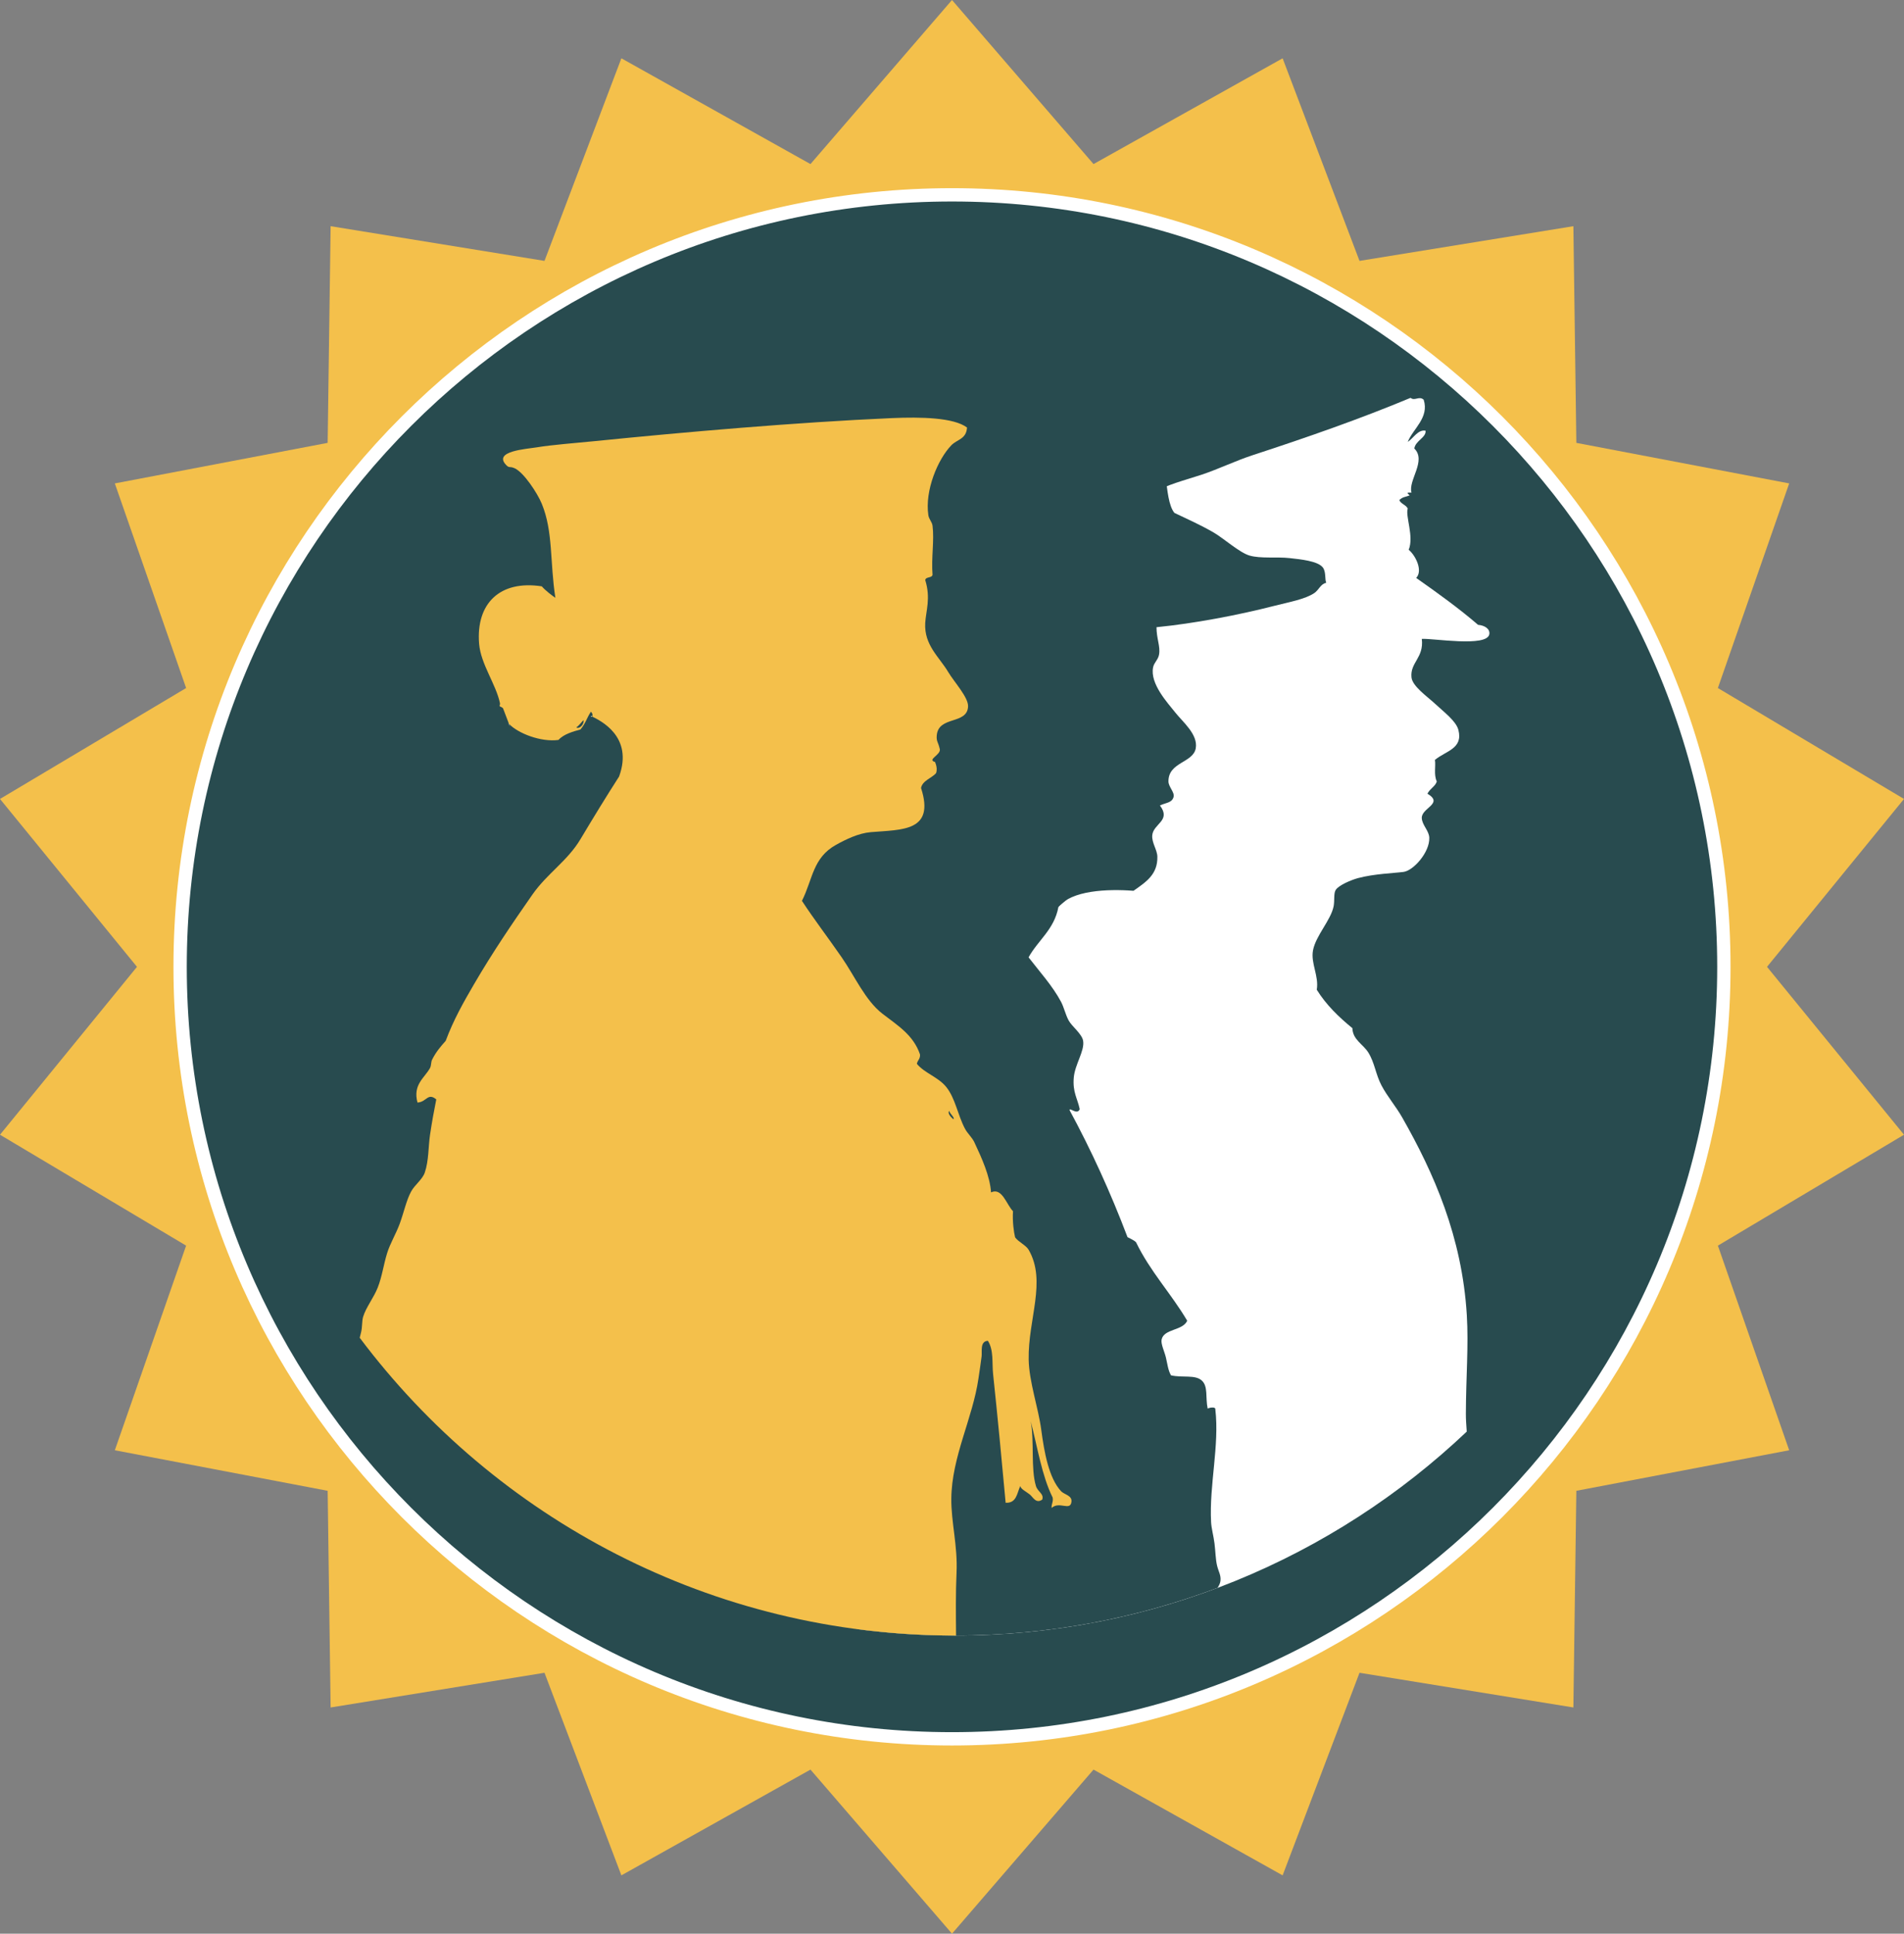 <?xml version="1.0" encoding="iso-8859-1"?>
<!-- Generator: Adobe Illustrator 29.0.0, SVG Export Plug-In . SVG Version: 9.03 Build 54978)  -->
<svg version="1.1" id="Layer_1" xmlns="http://www.w3.org/2000/svg" xmlns:xlink="http://www.w3.org/1999/xlink" x="0px" y="0px"
	 viewBox="0 0 142.962 145.168" style="enable-background:new 0 0 142.962 145.168;" xml:space="preserve">
<rect x="0" y="0" width="142.962" height="145.168" fill="#808080" stroke="none"/>
<polygon style="fill:#F4C04B;" points="71.481,0 82.108,12.317 96.306,4.377 102.079,19.586 118.137,16.981 118.36,33.248 
	134.341,36.292 128.987,51.653 142.962,59.98 132.677,72.584 142.962,85.188 128.987,93.514 134.341,108.876 118.36,111.92 
	118.137,128.186 102.079,125.581 96.306,140.79 82.108,132.85 71.481,145.168 60.854,132.85 46.656,140.79 40.883,125.581 
	24.825,128.186 24.602,111.92 8.622,108.876 13.975,93.514 0,85.188 10.285,72.584 0,59.98 13.975,51.653 8.622,36.292 
	24.602,33.248 24.825,16.981 40.883,19.586 46.656,4.377 60.854,12.317 "/>
<path style="fill:#284B4F;stroke:#FFFFFF;stroke-miterlimit:10;" d="M71.481,14.627c-31.958,0-57.957,25.999-57.957,57.956
	c0,31.958,25.999,57.957,57.957,57.957c31.957,0,57.956-25.999,57.956-57.957C129.437,40.626,103.438,14.627,71.481,14.627z"/>
<path style="fill-rule:evenodd;clip-rule:evenodd;fill:#FFFFFF;" d="M111.826,47.613c0.068-0.415-0.372-0.667-0.845-0.704
	c-1.462-1.261-3.049-2.397-4.647-3.521c0.533-0.555-0.07-1.723-0.564-2.112c0.416-0.992-0.262-2.527-0.07-3.098
	c-0.138-0.285-0.508-0.338-0.634-0.634c0.264-0.258,0.473-0.227,0.775-0.352c-0.169-0.184-0.292-0.23,0.141-0.211
	c-0.268-0.912,1.146-2.389,0.211-3.31c0.088-0.593,0.909-0.827,0.845-1.338c-0.563-0.107-0.92,0.575-1.338,0.845
	c0.389-0.991,1.631-1.818,1.197-3.169c-0.347-0.312-0.658,0.122-0.986-0.141c-3.699,1.547-7.779,2.974-11.83,4.296
	c-1.33,0.433-2.575,1.049-3.874,1.479c-1.275,0.422-2.587,0.73-3.732,1.408c-1.119,0.662-2.259,1.179-3.31,1.831
	c-1.457,0.903-2.746,2.094-4.225,3.169c-0.619,0.449-1.424,0.881-2.324,1.409c-0.969,0.568-2.486,1.11-2.183,2.253
	c0.102-0.086,0.107-0.269,0.212-0.352c0.008,0.136-0.167,0.554,0.07,0.704c0.922,0.302,1.758,1.968,3.169,1.549
	c0.173,0.771,0.47,1.691,0.986,2.394c0.019,0.026,0.213,0.146,0.211,0.141c0.008,0.02-0.124,0.159-0.071,0.211
	c0.305,0.295,0.802,0.296,0.986,0.704c0.01,2.709,1.733,4.027,2.605,6.056c0.702,1.632,0.639,3.36,1.338,5.281
	c-0.185-0.002-0.717-0.243-0.986-0.07c-0.015,0.505-0.217,0.394-0.634,0.704c-0.232,0.612-0.568,1.29-0.845,1.972
	c-0.265,0.653-0.675,1.353-0.633,1.901c-1.204,1.059-2.475,1.948-3.521,3.38c-0.328,0.449-0.553,0.98-0.916,1.479
	c-0.719,0.989-1.653,1.577-2.253,2.535c-1.84,2.934-2.454,6.808-3.802,10.563c-0.811,2.254-1.988,4.984-2.184,7.394
	c-0.347,4.281,0.158,8.378,0.493,12.464c0.08,0.969,0.721,1.841,0.634,3.028c-0.096,1.3-0.982,2.523-1.127,4.014
	c-0.074,0.769,0.27,1.64,0.141,2.324c-0.065,0.348-0.429,0.502-0.704,0.915c-0.505,0.757-0.635,1.979-1.127,2.817
	c-0.308,0.525-0.926,0.823-1.338,1.338c-0.64,0.798-0.798,1.907-0.823,3.138c2.421,0.32,4.89,0.489,7.399,0.489
	c14.883,0,28.405-5.822,38.417-15.31c-0.035-0.489-0.067-0.952-0.065-1.344c0.009-2.768,0.21-5.09,0.071-7.394
	c-0.357-5.891-2.471-10.667-4.859-14.859c-0.466-0.817-1.113-1.567-1.549-2.394c-0.437-0.828-0.506-1.692-0.986-2.465
	c-0.392-0.631-1.174-0.961-1.197-1.831c-1.02-0.834-1.965-1.743-2.676-2.887c0.174-1.032-0.466-1.992-0.282-2.958
	c0.213-1.115,1.344-2.263,1.549-3.31c0.079-0.405-0.002-0.937,0.141-1.197c0.209-0.382,1.224-0.791,1.69-0.915
	c1.224-0.327,2.69-0.367,3.422-0.465c0.733-0.098,1.966-1.464,1.929-2.563c-0.017-0.534-0.542-0.95-0.563-1.479
	c-0.031-0.775,1.68-1.076,0.423-1.831c0.231-0.428,0.572-0.521,0.704-0.915c-0.243-0.52-0.063-1.163-0.141-1.62
	c0.812-0.681,2.131-0.833,1.761-2.253c-0.173-0.659-1.04-1.304-1.761-1.972c-0.591-0.547-1.693-1.306-1.76-1.972
	c-0.113-1.126,0.945-1.461,0.775-2.887C107.54,47.902,111.663,48.611,111.826,47.613z"/>
<path style="fill-rule:evenodd;clip-rule:evenodd;fill:#284B4F;" d="M96.826,41.898c-0.966-0.107-2.172,0.053-3.01-0.192
	c-0.746-0.218-1.951-1.301-2.69-1.729c-1.085-0.627-2.003-1.015-2.946-1.473c-0.865-1.064-0.4-4.607-1.537-5.444
	c-0.595-0.437-2.249-0.917-3.075-1.217c-5.185-1.886-13.219-1.568-18.252,0.384c-2.146,0.832-3.923,2.072-5.636,2.882
	c-1.053,0.966-2.334,1.756-3.523,2.754c-0.36,0.301-0.903,0.68-1.025,1.024c-0.263,0.745,0.496,1.509,0.385,2.37
	c-0.083,0.638-0.844,0.757-0.385,1.473c-1.087,1.196-2.43,2.138-3.65,3.202c-1.121,0.155-2.081,0.443-3.266,0.704
	c-0.745,0.164-2.799,0.37-2.882,1.025c-0.097,0.761,1.842,1.198,2.434,1.345c3.057,0.76,6.781,0.906,10.247,1.089
	c1.486,2.533,2.549,5.606,3.587,8.646c0.153,0.446,0.206,1.006,0.384,1.345c0.138,0.261,0.513,0.385,0.641,0.64
	c0.258,0.516,0.089,1.209,0.32,1.665c-1.031,0.316-1.272,1.963-1.858,2.946c-0.387,0.65-0.866,1.121-1.152,1.729
	c0.29,0.354,0.25,0.421,0.32,0.833c0.144,0.845-0.242,0.723-1.153,0.833c-2.431,0.293-2.579,1.691-4.163,3.394
	c-0.607,0.654-1.415,1.221-1.794,2.114c-0.087,0.207-0.051,0.448-0.128,0.641c-0.098,0.249-0.331,0.445-0.448,0.704
	c-0.149,0.328-0.241,0.725-0.385,1.024c-0.178,0.371-0.479,0.681-0.641,1.025c-0.258,0.548-0.334,1.102-0.64,1.601
	c-0.276,0.45-0.633,0.852-0.897,1.345c-1.017,1.906-1.557,4.399-2.049,6.789c-0.258,1.249-0.26,2.493-0.256,4.035
	c0.002,1.174-0.434,2.301-0.576,3.523c-0.145,1.246-0.25,2.55-0.321,3.778c-0.11,1.925,0.071,3.885-0.064,5.764
	c-0.153,2.132-0.53,4.349-0.383,6.532c0.118,1.777,0.669,3.495,1.216,5.124c0.158,0.47,0.454,0.957,0.554,1.448
	c7.165,3.342,15.156,5.212,23.584,5.212c6.939,0,13.581-1.269,19.712-3.582c0.099-0.162,0.191-0.33,0.214-0.517
	c0.051-0.427-0.145-0.695-0.256-1.153c-0.111-0.457-0.117-1.069-0.192-1.665c-0.07-0.556-0.232-1.132-0.256-1.601
	c-0.145-2.797,0.634-5.742,0.32-8.454c0.03-0.244-0.5-0.121-0.576-0.064c-0.18-0.833,0.05-1.673-0.448-2.113
	c-0.508-0.45-1.438-0.187-2.305-0.384c-0.222-0.378-0.271-0.869-0.384-1.345c-0.105-0.439-0.392-1.015-0.321-1.345
	c0.177-0.818,1.582-0.648,1.922-1.409c-1.205-2.04-2.787-3.703-3.842-5.892c-0.17-0.173-0.423-0.26-0.641-0.384
	c-1.274-3.359-2.727-6.538-4.355-9.543c0.041-0.204,0.577,0.401,0.768-0.064c-0.17-0.812-0.542-1.272-0.448-2.369
	c0.084-0.995,0.823-1.997,0.704-2.754c-0.084-0.534-0.845-1.085-1.088-1.537c-0.245-0.457-0.345-0.972-0.576-1.409
	c-0.622-1.171-1.613-2.265-2.434-3.33c0.714-1.292,1.927-2.086,2.241-3.779c0.957-1.253,3.698-1.369,5.637-1.217
	c0.976-0.68,1.819-1.242,1.793-2.562c-0.01-0.514-0.431-1.046-0.384-1.601c0.074-0.881,1.444-1.093,0.577-2.241
	c0.456-0.223,0.898-0.186,1.025-0.641c0.095-0.341-0.377-0.753-0.385-1.152c-0.026-1.474,1.854-1.401,2.049-2.498
	c0.187-1.046-0.987-1.989-1.537-2.69c-0.542-0.688-1.92-2.155-1.665-3.394c0.074-0.362,0.378-0.56,0.448-0.961
	c0.108-0.61-0.195-1.201-0.192-2.049c2.804-0.275,6.138-0.908,8.838-1.601c1.08-0.277,2.311-0.491,3.01-0.961
	c0.335-0.225,0.493-0.709,0.897-0.768c-0.119-0.256-0.004-0.821-0.256-1.153C98.955,42.117,97.664,41.991,96.826,41.898z"/>
<g>
	<path style="fill:#FFFFFF;" d="M44.452,53.786c-0.031-0.015-0.061-0.03-0.081-0.041C44.359,53.825,44.412,53.829,44.452,53.786z"/>
	<path style="fill:#F4C04B;" d="M79.67,111.951c-0.92-0.996-1.263-2.92-1.49-4.628c-0.218-1.639-0.911-3.587-0.942-5.256
		c-0.055-3.036,1.361-5.873,0-8.237c-0.204-0.354-0.772-0.587-1.02-0.941c-0.092-0.372-0.21-1.203-0.157-1.961
		c-0.479-0.467-0.817-1.808-1.648-1.412c-0.085-1.233-0.693-2.565-1.255-3.765c-0.175-0.373-0.51-0.646-0.706-1.02
		c-0.552-1.049-0.72-2.287-1.412-3.138c-0.603-0.741-1.621-1.027-2.196-1.726c0.045-0.268,0.262-0.366,0.235-0.706
		c-0.5-1.459-1.652-2.154-2.824-3.059c-1.277-0.986-2.079-2.82-3.06-4.236c-1.023-1.478-2.069-2.841-2.981-4.236
		c0.819-1.628,0.801-3.23,2.566-4.209c0.743-0.413,1.688-0.871,2.602-0.948c2.359-0.199,4.833-0.032,3.775-3.314
		c0.097-0.557,0.829-0.759,1.126-1.115c0.175-0.46-0.171-1.032-0.106-0.846c-0.55-0.185,0.439-0.514,0.393-0.941
		c-0.14-0.599-0.266-0.583-0.236-1.02c0.106-1.527,2.287-0.807,2.353-2.197c0.033-0.687-1.037-1.826-1.49-2.588
		c-0.68-1.143-1.821-2.025-1.726-3.687c0.052-0.902,0.426-1.856,0-3.216c0.043-0.271,0.49-0.137,0.549-0.392
		c-0.103-1.293,0.141-2.576,0-3.687c-0.036-0.285-0.27-0.492-0.314-0.785c-0.28-1.871,0.718-4.214,1.726-5.256
		c0.432-0.447,1.129-0.456,1.176-1.334c-0.991-0.744-3.423-0.803-5.648-0.706c-7.211,0.317-15.595,1.052-22.278,1.726
		c-1.478,0.149-3.245,0.278-4.393,0.471c-0.739,0.124-3.309,0.274-2.275,1.334c0.239,0.245,0.239,0.06,0.628,0.235
		c0.689,0.311,1.714,1.873,2.039,2.667c0.863,2.101,0.598,4.334,1.02,7.06c-0.189-0.127-0.757-0.549-1.02-0.863
		c-3.14-0.485-4.954,1.283-4.707,4.314c0.126,1.534,1.275,3.041,1.569,4.471c0.007,0.032-0.011,0.194-0.05,0.187
		c0.079,0.091,0.244,0.098,0.286,0.205c0.199,0.52,0.352,0.919,0.435,1.143c0.67,0.716,2.409,1.391,3.722,1.211
		c0.393-0.452,1.162-0.648,1.647-0.785c0.401-0.475,0.447-0.821,0.785-1.333c0.163,0.166,0.133,0.3,0.081,0.355
		c0.612,0.304,3.134,1.496,2.036,4.509c-0.945,1.468-1.948,3.11-2.902,4.706c-0.98,1.642-2.5,2.571-3.608,4.158
		c-1.501,2.151-2.992,4.34-4.393,6.746c-0.768,1.318-1.523,2.642-2.118,4.236c-0.358,0.398-0.724,0.822-1.02,1.412
		c-0.092,0.185-0.053,0.438-0.157,0.628c-0.409,0.746-1.3,1.235-0.941,2.589c0.678-0.024,0.765-0.771,1.412-0.235
		c-0.181,0.896-0.328,1.716-0.47,2.667c-0.127,0.849-0.089,1.94-0.392,2.824c-0.18,0.524-0.748,0.919-1.02,1.412
		c-0.359,0.65-0.546,1.565-0.863,2.432c-0.276,0.753-0.717,1.472-0.942,2.196c-0.27,0.869-0.381,1.76-0.706,2.589
		c-0.304,0.776-0.879,1.479-1.098,2.196c-0.102,0.335-0.053,0.761-0.157,1.177c-0.032,0.13-0.067,0.266-0.101,0.401
		c10.191,13.576,26.42,22.358,44.701,22.358c0.025,0,0.05-0.001,0.076-0.001c-0.013-1.605-0.033-3.2,0.036-4.716
		c0.093-2.045-0.411-3.792-0.392-5.569c0.032-3.145,1.605-6.011,2.039-9.021c0.075-0.517,0.17-1.12,0.235-1.647
		c0.046-0.368-0.138-1.14,0.471-1.176c0.451,0.712,0.3,1.638,0.393,2.51c0.321,3.032,0.683,6.789,0.941,9.649
		c0.828,0.043,0.847-0.721,1.098-1.255c0.039,0.227,0.429,0.411,0.706,0.628c0.254,0.198,0.462,0.722,0.942,0.392
		c0.153-0.435-0.337-0.578-0.471-1.02c-0.396-1.309-0.111-3.342-0.392-4.863c0.51,1.947,0.83,4.085,1.647,5.726
		c0.061,0.349-0.105,0.471-0.078,0.784c0.579-0.54,1.408,0.27,1.49-0.47C80.507,112.264,79.901,112.201,79.67,111.951z
		 M43.271,54.608c0.221-0.146,0.359-0.373,0.549-0.549C43.865,54.42,43.478,54.759,43.271,54.608z M71.59,84.025
		c-0.153-0.111-0.485-0.451-0.313-0.628C71.312,83.626,71.712,83.898,71.59,84.025z"/>
	<path style="fill:#FFFFFF;" d="M38.216,54.339c-0.014-0.015-0.03-0.03-0.043-0.044C38.314,54.623,38.314,54.604,38.216,54.339z"/>
</g>
</svg>
